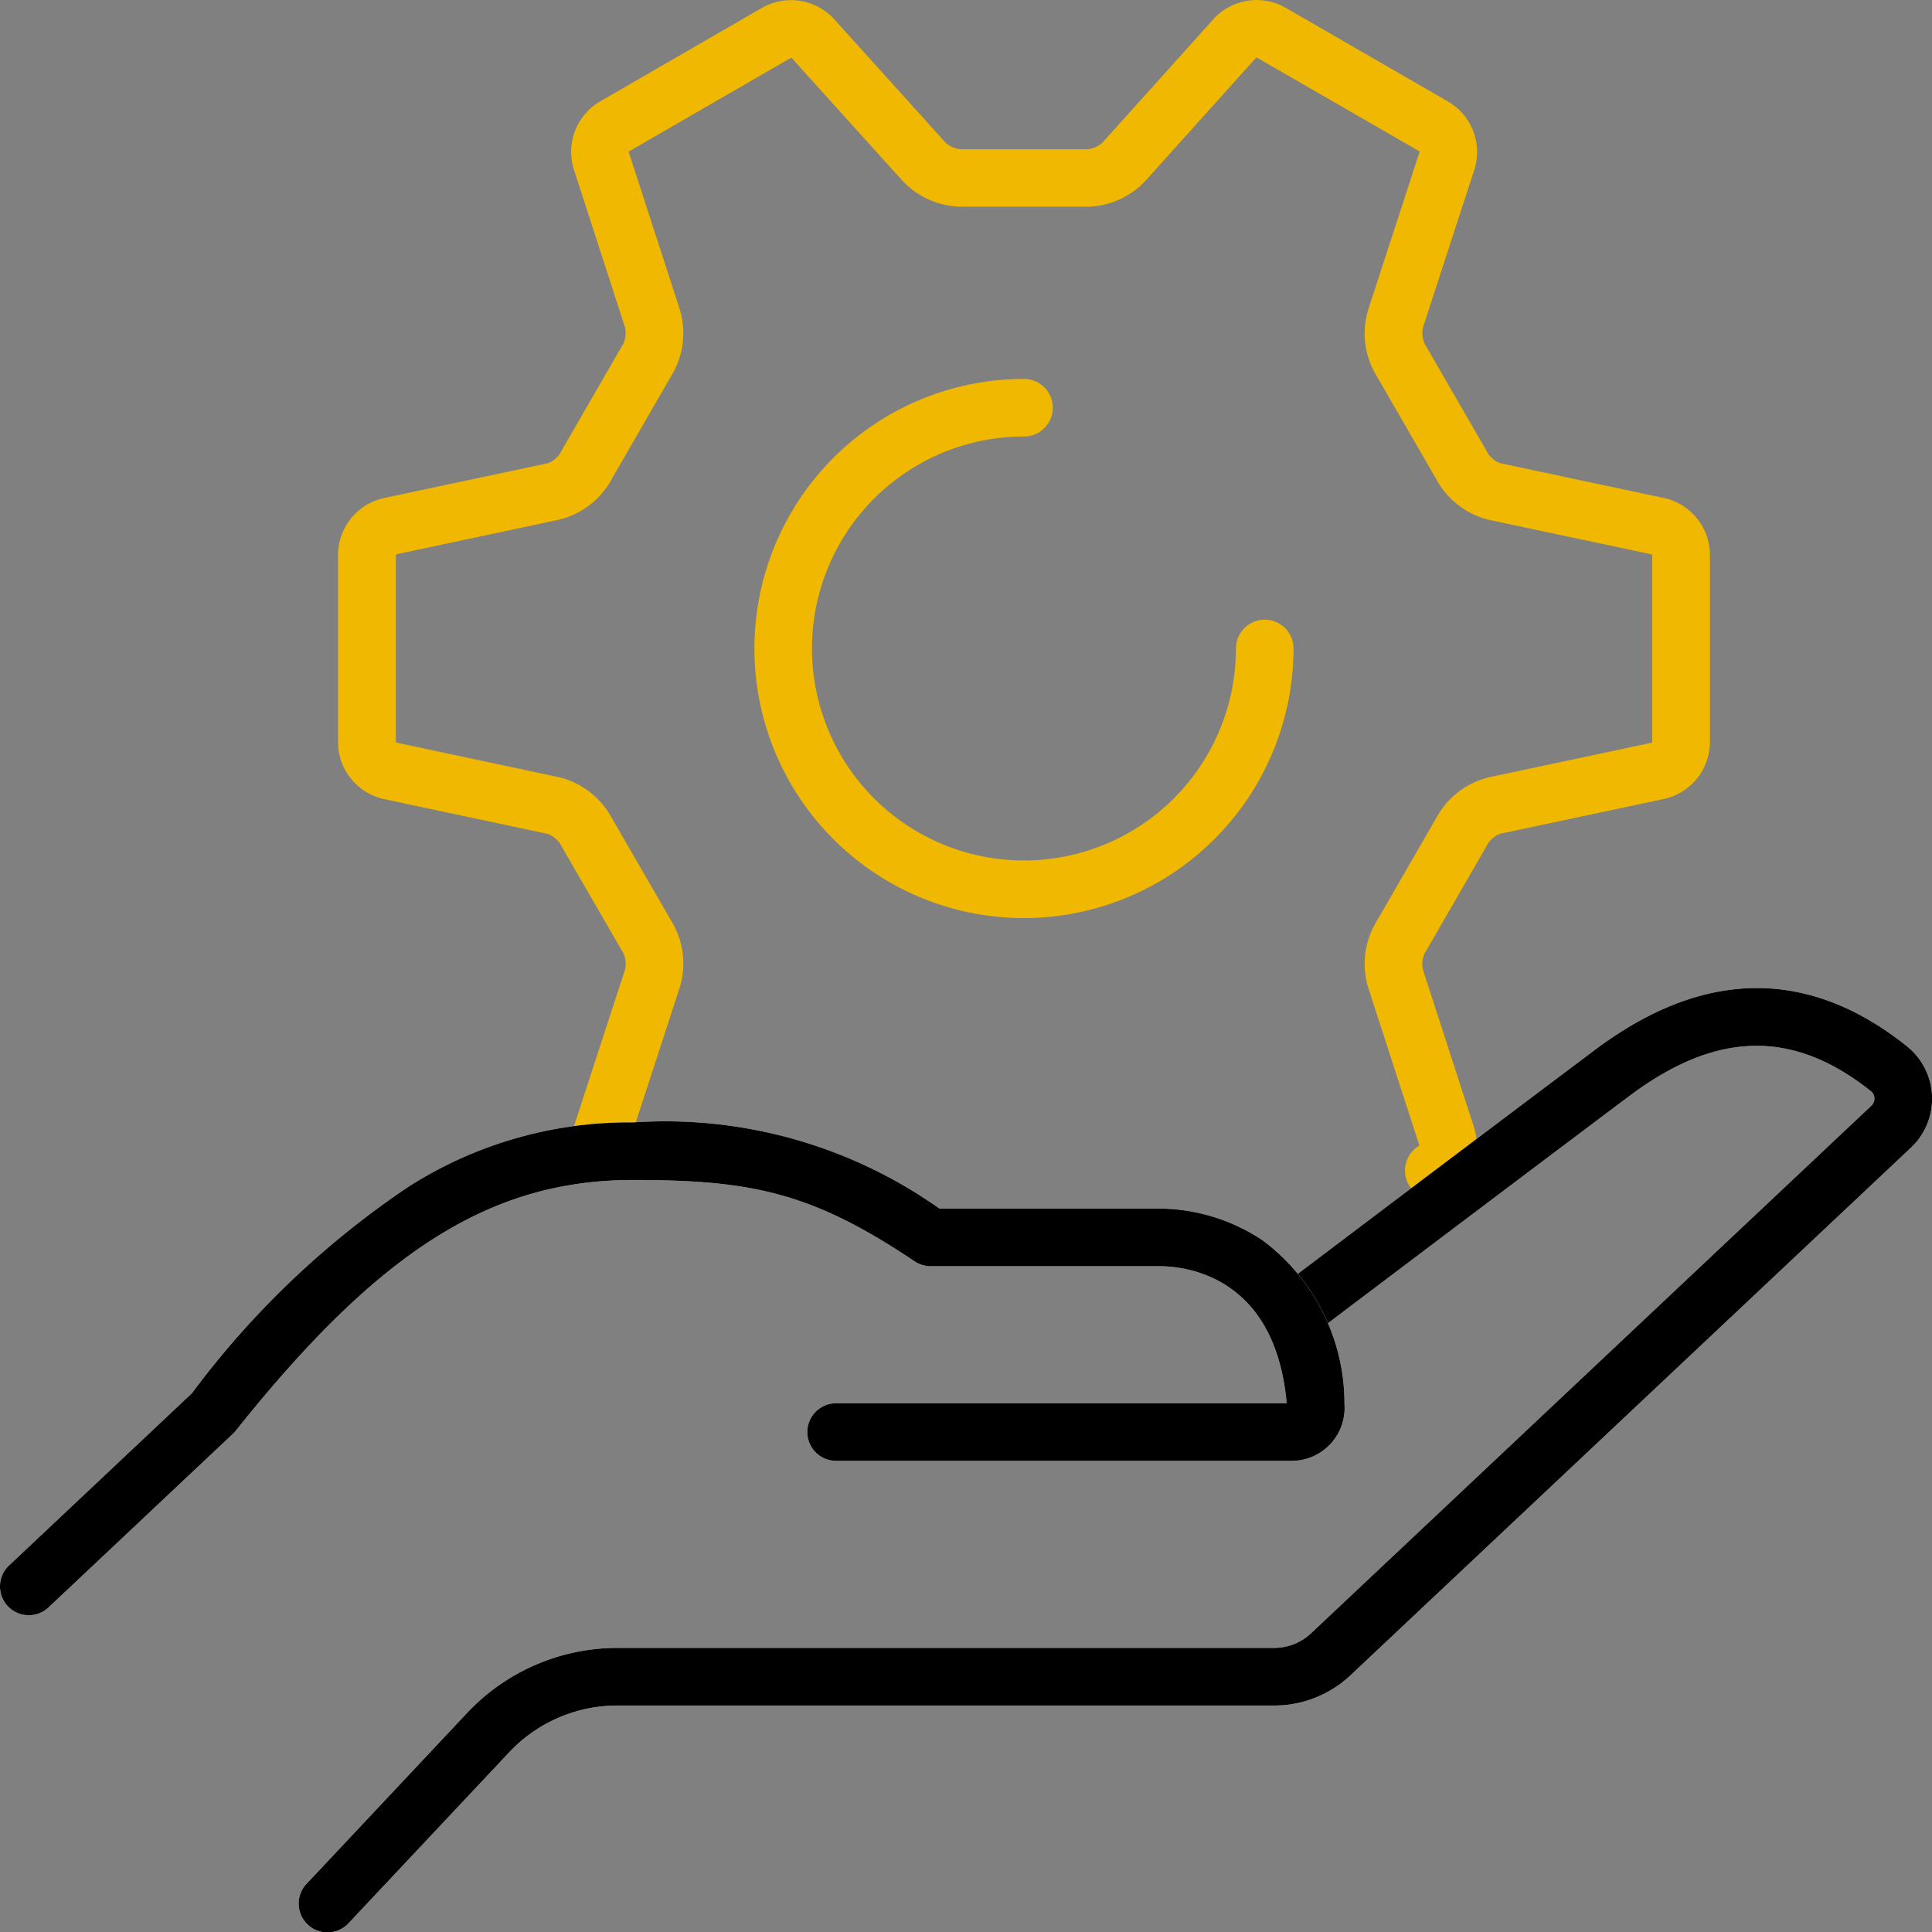 <svg xmlns="http://www.w3.org/2000/svg" width="57.028" height="57.039" viewBox="0 0 57.028 57.039">
  <rect x="0" y="0" width="57.028" height="57.039" fill="#808080" stroke="none"/>
  <g id="Custom_" data-name="Custom " transform="translate(-15341.333 799.895)">
    <path id="Path_4702" data-name="Path 4702" d="M72.789,37.254a.85.85,0,0,1-.442-1.577.094.094,0,0,0,.01-.026L70.846,30.99a2.415,2.415,0,0,1,.265-1.962l1.745-3.023a2.414,2.414,0,0,1,1.567-1.21l4.793-1.018a.094.094,0,0,0,.018-.022l0-5.519a.093.093,0,0,0-.017-.02L74.426,17.2a2.415,2.415,0,0,1-1.569-1.208l-1.746-3.022A2.411,2.411,0,0,1,70.849,11l1.517-4.659a.092.092,0,0,0-.009-.025L67.568,3.556a.093.093,0,0,0-.026,0L64.268,7.2a2.412,2.412,0,0,1-1.831.754l-3.49,0A2.415,2.415,0,0,1,57.115,7.2L53.832,3.564a.094.094,0,0,0-.027,0l-4.77,2.756a.094.094,0,0,0-.01.026L50.535,11a2.416,2.416,0,0,1-.264,1.962l-1.744,3.023a2.411,2.411,0,0,1-1.569,1.21l-4.791,1.019a.093.093,0,0,0-.017.021v5.518a.091.091,0,0,0,.017.02l4.794,1.02A2.418,2.418,0,0,1,48.525,26l1.747,3.021a2.41,2.41,0,0,1,.263,1.963l-1.521,4.666a.85.85,0,1,1-1.616-.527l1.523-4.67,0-.012a.772.772,0,0,0-.068-.479q-.021-.031-.04-.063l-1.778-3.074Q47.02,26.8,47,26.762a.765.765,0,0,0-.383-.3l-.012,0-4.8-1.021a1.724,1.724,0,0,1-1.362-1.665V18.218a1.724,1.724,0,0,1,1.363-1.665l4.8-1.02.013,0a.772.772,0,0,0,.381-.3q.016-.034.035-.067l1.776-3.077q.019-.033.04-.063a.763.763,0,0,0,.069-.481l0-.011L47.407,6.864a1.725,1.725,0,0,1,.762-2.012l4.8-2.774a1.726,1.726,0,0,1,2.123.346l3.288,3.644.009.01a.778.778,0,0,0,.451.181c.025,0,.049,0,.075,0l3.552,0q.037,0,.074,0a.774.774,0,0,0,.45-.18L63,6.071l3.279-3.649A1.723,1.723,0,0,1,68.4,2.074l4.822,2.784a1.723,1.723,0,0,1,.759,2.014l-1.519,4.664,0,.012a.773.773,0,0,0,.068.479q.021.031.04.063l1.777,3.076q.018.032.034.065a.762.762,0,0,0,.382.3l.013,0,4.8,1.021a1.723,1.723,0,0,1,1.362,1.664l0,5.557a1.726,1.726,0,0,1-1.363,1.665l-4.8,1.02-.011,0a.761.761,0,0,0-.382.3q-.016.034-.035.067l-1.776,3.077q-.019.033-.041.064a.761.761,0,0,0-.069.481l0,.011,1.512,4.667a1.725,1.725,0,0,1-.761,2.012A.846.846,0,0,1,72.789,37.254Z" transform="translate(15310.868 -801.748)" fill="#f0b801"/>
    <path id="Path_4703" data-name="Path 4703" d="M87.244,53.12a7.957,7.957,0,0,1,0-15.915.85.85,0,0,1,0,1.7A6.257,6.257,0,1,0,93.5,45.162a.85.85,0,1,1,1.7,0A7.966,7.966,0,0,1,87.244,53.12Z" transform="translate(15284.315 -825.915)" fill="#f0b801"/>
    <path id="Path_4704" data-name="Path 4704" d="M37.609,121.916a.85.85,0,0,1-.619-1.432l4.746-5.052a6.091,6.091,0,0,1,4.424-1.914H65.554a1.583,1.583,0,0,0,1.089-.432L83.181,97.514a.285.285,0,0,0,.09-.221.274.274,0,0,0-.1-.205c-2.3-1.835-4.564-1.789-7.14.145-3.575,2.683-8.88,6.694-8.933,6.734a.85.85,0,1,1-1.025-1.356c.053-.04,5.36-4.052,8.938-6.737,3.2-2.405,6.307-2.444,9.222-.113a1.984,1.984,0,0,1,.116,2.992L67.809,114.324a3.276,3.276,0,0,1-2.255.895H46.16a4.385,4.385,0,0,0-3.185,1.378l-4.747,5.052A.848.848,0,0,1,37.609,121.916Z" transform="translate(15313.39 -864.771)" fill="#fff"/>
    <path id="Path_4705" data-name="Path 4705" d="M37.609,121.916a.85.85,0,0,1-.619-1.432l4.746-5.052a6.091,6.091,0,0,1,4.424-1.914H65.554a1.583,1.583,0,0,0,1.089-.432L83.181,97.514a.285.285,0,0,0,.09-.221.274.274,0,0,0-.1-.205c-2.3-1.835-4.564-1.789-7.14.145-3.575,2.683-8.88,6.694-8.933,6.734a.85.85,0,1,1-1.025-1.356c.053-.04,5.36-4.052,8.938-6.737,3.2-2.405,6.307-2.444,9.222-.113a1.984,1.984,0,0,1,.116,2.992L67.809,114.324a3.276,3.276,0,0,1-2.255.895H46.16a4.385,4.385,0,0,0-3.185,1.378l-4.747,5.052A.848.848,0,0,1,37.609,121.916Z" transform="translate(15313.39 -864.771)"/>
    <path id="Path_4706" data-name="Path 4706" d="M9.742,121.12a.85.85,0,0,1-.583-1.469l5.4-5.086a26.042,26.042,0,0,1,6.4-6.1,12.084,12.084,0,0,1,6.622-1.892,14.012,14.012,0,0,1,9.041,2.543H43.1a5.566,5.566,0,0,1,3.058.935,6.015,6.015,0,0,1,2.42,4.84,1.563,1.563,0,0,1-1.561,1.672H33.572a.85.85,0,1,1,0-1.7h13.3c-.338-3.751-2.964-4.046-3.77-4.046h-6.74a.85.85,0,0,1-.474-.144c-3.033-2.036-4.814-2.4-8.31-2.4-4.193,0-7.481,2.075-11.726,7.4a.85.85,0,0,1-.082.089l-5.446,5.128A.847.847,0,0,1,9.742,121.12Z" transform="translate(15332.441 -873.337)" fill="#fff"/>
    <path id="Path_4707" data-name="Path 4707" d="M9.742,121.12a.85.85,0,0,1-.583-1.469l5.4-5.086a26.042,26.042,0,0,1,6.4-6.1,12.084,12.084,0,0,1,6.622-1.892,14.012,14.012,0,0,1,9.041,2.543H43.1a5.566,5.566,0,0,1,3.058.935,6.015,6.015,0,0,1,2.42,4.84,1.563,1.563,0,0,1-1.561,1.672H33.572a.85.85,0,1,1,0-1.7h13.3c-.338-3.751-2.964-4.046-3.77-4.046h-6.74a.85.85,0,0,1-.474-.144c-3.033-2.036-4.814-2.4-8.31-2.4-4.193,0-7.481,2.075-11.726,7.4a.85.85,0,0,1-.082.089l-5.446,5.128A.847.847,0,0,1,9.742,121.12Z" transform="translate(15332.441 -873.337)"/>
  </g>
</svg>
